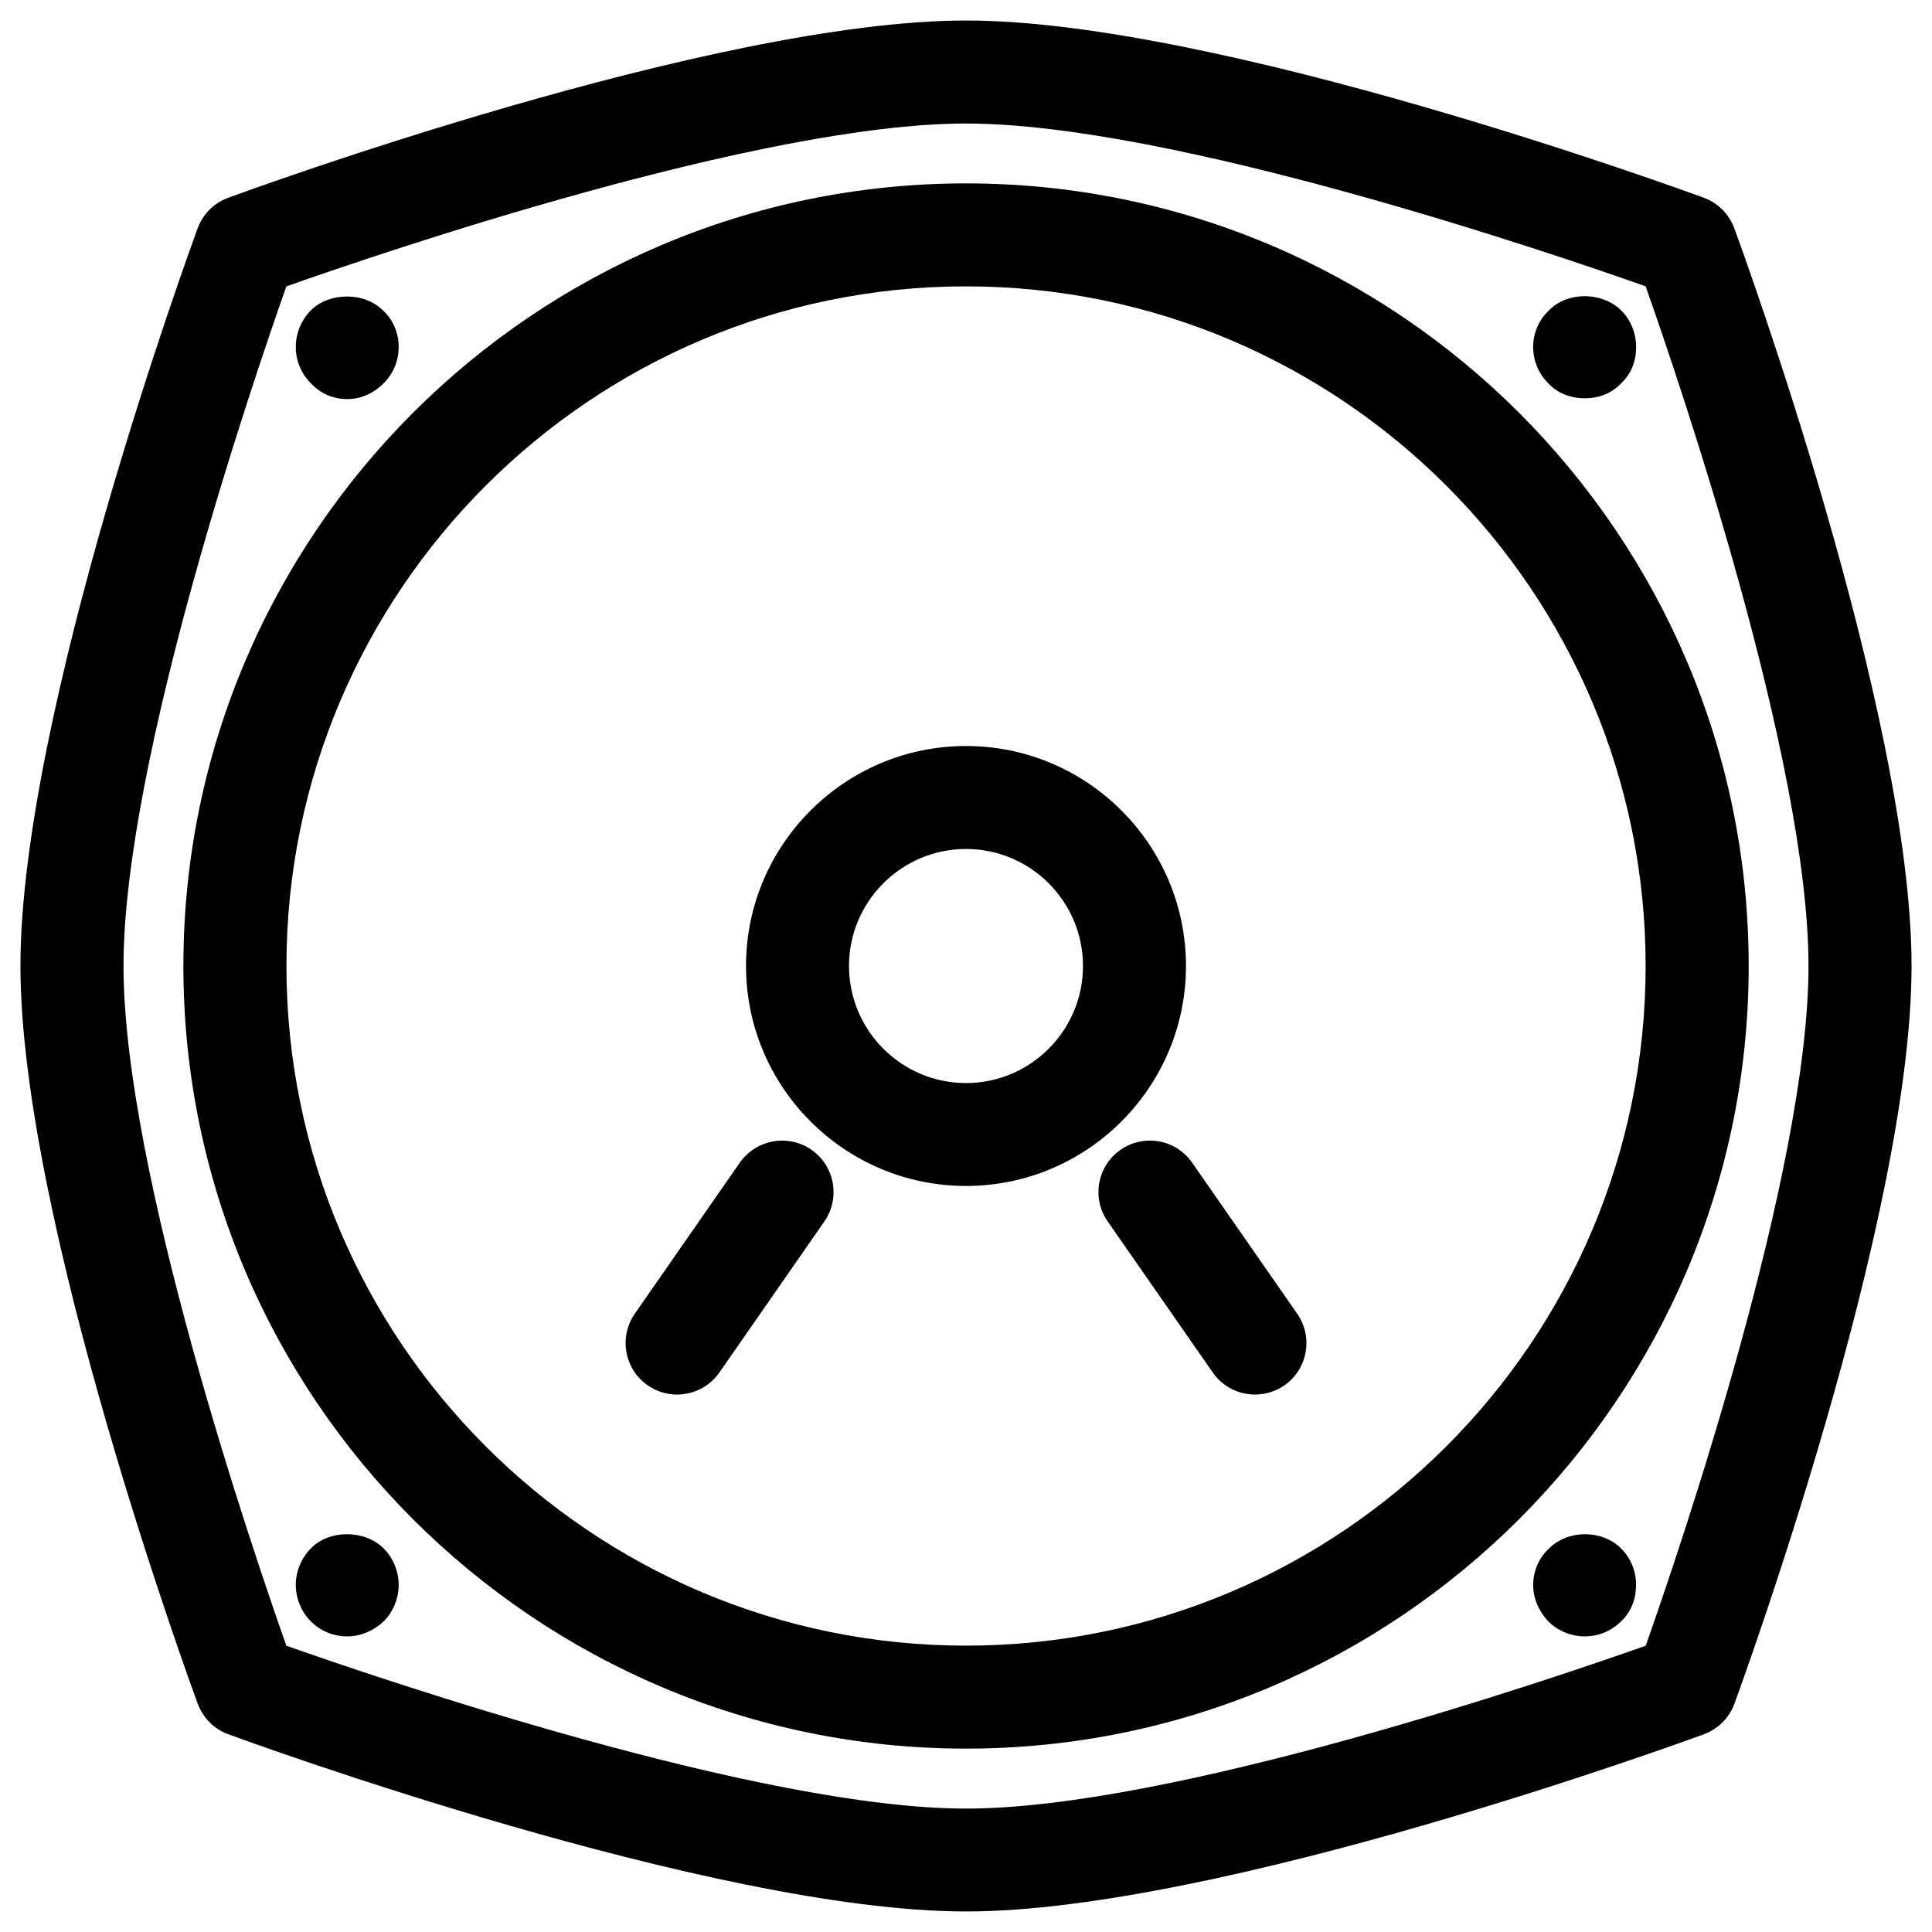 <?xml version="1.0" encoding="UTF-8"?>
<!-- Uploaded to: SVG Repo, www.svgrepo.com, Generator: SVG Repo Mixer Tools -->
<svg fill="#000000" width="800px" height="800px" version="1.1" viewBox="144 144 512 512" xmlns="http://www.w3.org/2000/svg">
 <g>
  <path d="m400 650.56c-67.07 0-190.29-45.051-195.5-46.961-3.758-1.363-6.695-4.344-8.102-8.082-1.914-5.223-46.98-128.43-46.98-195.52 0-67.07 45.051-190.27 46.961-195.5 1.387-3.758 4.344-6.719 8.102-8.082 5.227-1.934 128.45-46.98 195.52-46.98 67.09 0 190.29 45.051 195.5 46.961 3.758 1.363 6.695 4.344 8.102 8.082 1.91 5.203 46.98 128.43 46.98 195.52 0 67.09-45.051 190.29-46.938 195.5-1.387 3.758-4.344 6.719-8.102 8.102-5.231 1.91-128.45 46.957-195.54 46.957zm-180.11-70.426c25.422 8.965 125.79 43.16 180.11 43.16 54.391 0 154.73-34.176 180.13-43.16 8.984-25.422 43.141-125.79 43.141-180.13s-34.176-154.71-43.16-180.13c-25.402-8.984-125.77-43.141-180.11-43.141-54.371 0-154.71 34.176-180.11 43.16-8.984 25.422-43.16 125.79-43.16 180.11 0 54.367 34.176 154.71 43.16 180.13z"/>
  <path d="m400 607.4c-114.34 0-207.4-93.035-207.4-207.4 0-114.36 93.059-207.4 207.4-207.4 114.36 0 207.42 93.035 207.42 207.4 0 114.36-93.059 207.4-207.42 207.4zm0-387.51c-99.293 0-180.09 80.797-180.09 180.11-0.004 99.312 80.797 180.11 180.09 180.11 99.312 0 180.11-80.797 180.11-180.11-0.004-99.312-80.801-180.11-180.11-180.11z"/>
  <path d="m400 458.29c-32.141 0-58.297-26.156-58.297-58.297 0-32.137 26.156-58.293 58.297-58.293s58.297 26.156 58.297 58.297c-0.004 32.137-26.16 58.293-58.297 58.293zm0-89.301c-17.086 0-31.004 13.918-31.004 31.004 0 17.086 13.898 31.027 31.004 31.027 17.109 0 31.004-13.918 31.004-31.027 0-17.105-13.918-31.004-31.004-31.004z"/>
  <path d="m323.42 513.57c-2.688 0-5.394-0.797-7.766-2.434-6.191-4.305-7.703-12.805-3.422-18.996l27.816-40.012c4.324-6.152 12.785-7.727 18.996-3.422 6.191 4.305 7.703 12.805 3.422 18.996l-27.816 40.012c-2.664 3.82-6.906 5.856-11.23 5.856z"/>
  <path d="m476.6 513.57c-4.324 0-8.566-2.035-11.211-5.856l-27.836-40.012c-4.305-6.172-2.793-14.695 3.402-18.996 6.234-4.305 14.715-2.75 18.977 3.422l27.836 40.012c4.305 6.172 2.793 14.695-3.402 18.996-2.371 1.637-5.078 2.434-7.766 2.434z"/>
  <path d="m236.03 249.76c-3.777 0-7.137-1.469-9.656-4.199-2.519-2.519-3.988-5.879-3.988-9.656 0-3.57 1.469-7.137 3.988-9.656 4.809-4.828 14.273-5.039 19.312 0.211 2.519 2.309 3.969 5.879 3.969 9.445 0 3.777-1.449 7.137-3.969 9.656-2.711 2.731-6.09 4.199-9.656 4.199z"/>
  <path d="m563.95 577.66c-3.57 0-7.137-1.469-9.656-3.988-2.519-2.731-3.988-6.086-3.988-9.656 0-3.57 1.469-7.137 4.199-9.656 5.039-5.039 14.066-5.039 19.102 0 2.519 2.519 3.969 5.879 3.969 9.656 0 3.57-1.258 7.137-3.969 9.656-2.539 2.516-5.898 3.988-9.656 3.988z"/>
  <path d="m236.03 577.66c-3.777 0-7.137-1.469-9.656-3.988s-3.988-6.086-3.988-9.656c0-3.57 1.469-7.137 3.988-9.656 4.809-5.039 14.273-5.039 19.312 0 2.519 2.519 3.969 6.086 3.969 9.656 0 3.57-1.449 7.137-3.969 9.656-2.711 2.516-6.09 3.988-9.656 3.988z"/>
  <path d="m563.95 249.55c-3.57 0-7.137-1.258-9.656-3.988-2.519-2.519-3.988-5.879-3.988-9.656 0-3.57 1.469-7.137 4.199-9.656 4.809-5.039 14.273-5.039 19.312 0.211 2.309 2.309 3.777 5.879 3.777 9.445 0 3.777-1.258 7.137-3.969 9.656-2.559 2.731-5.918 3.988-9.676 3.988z"/>
 </g>
</svg>